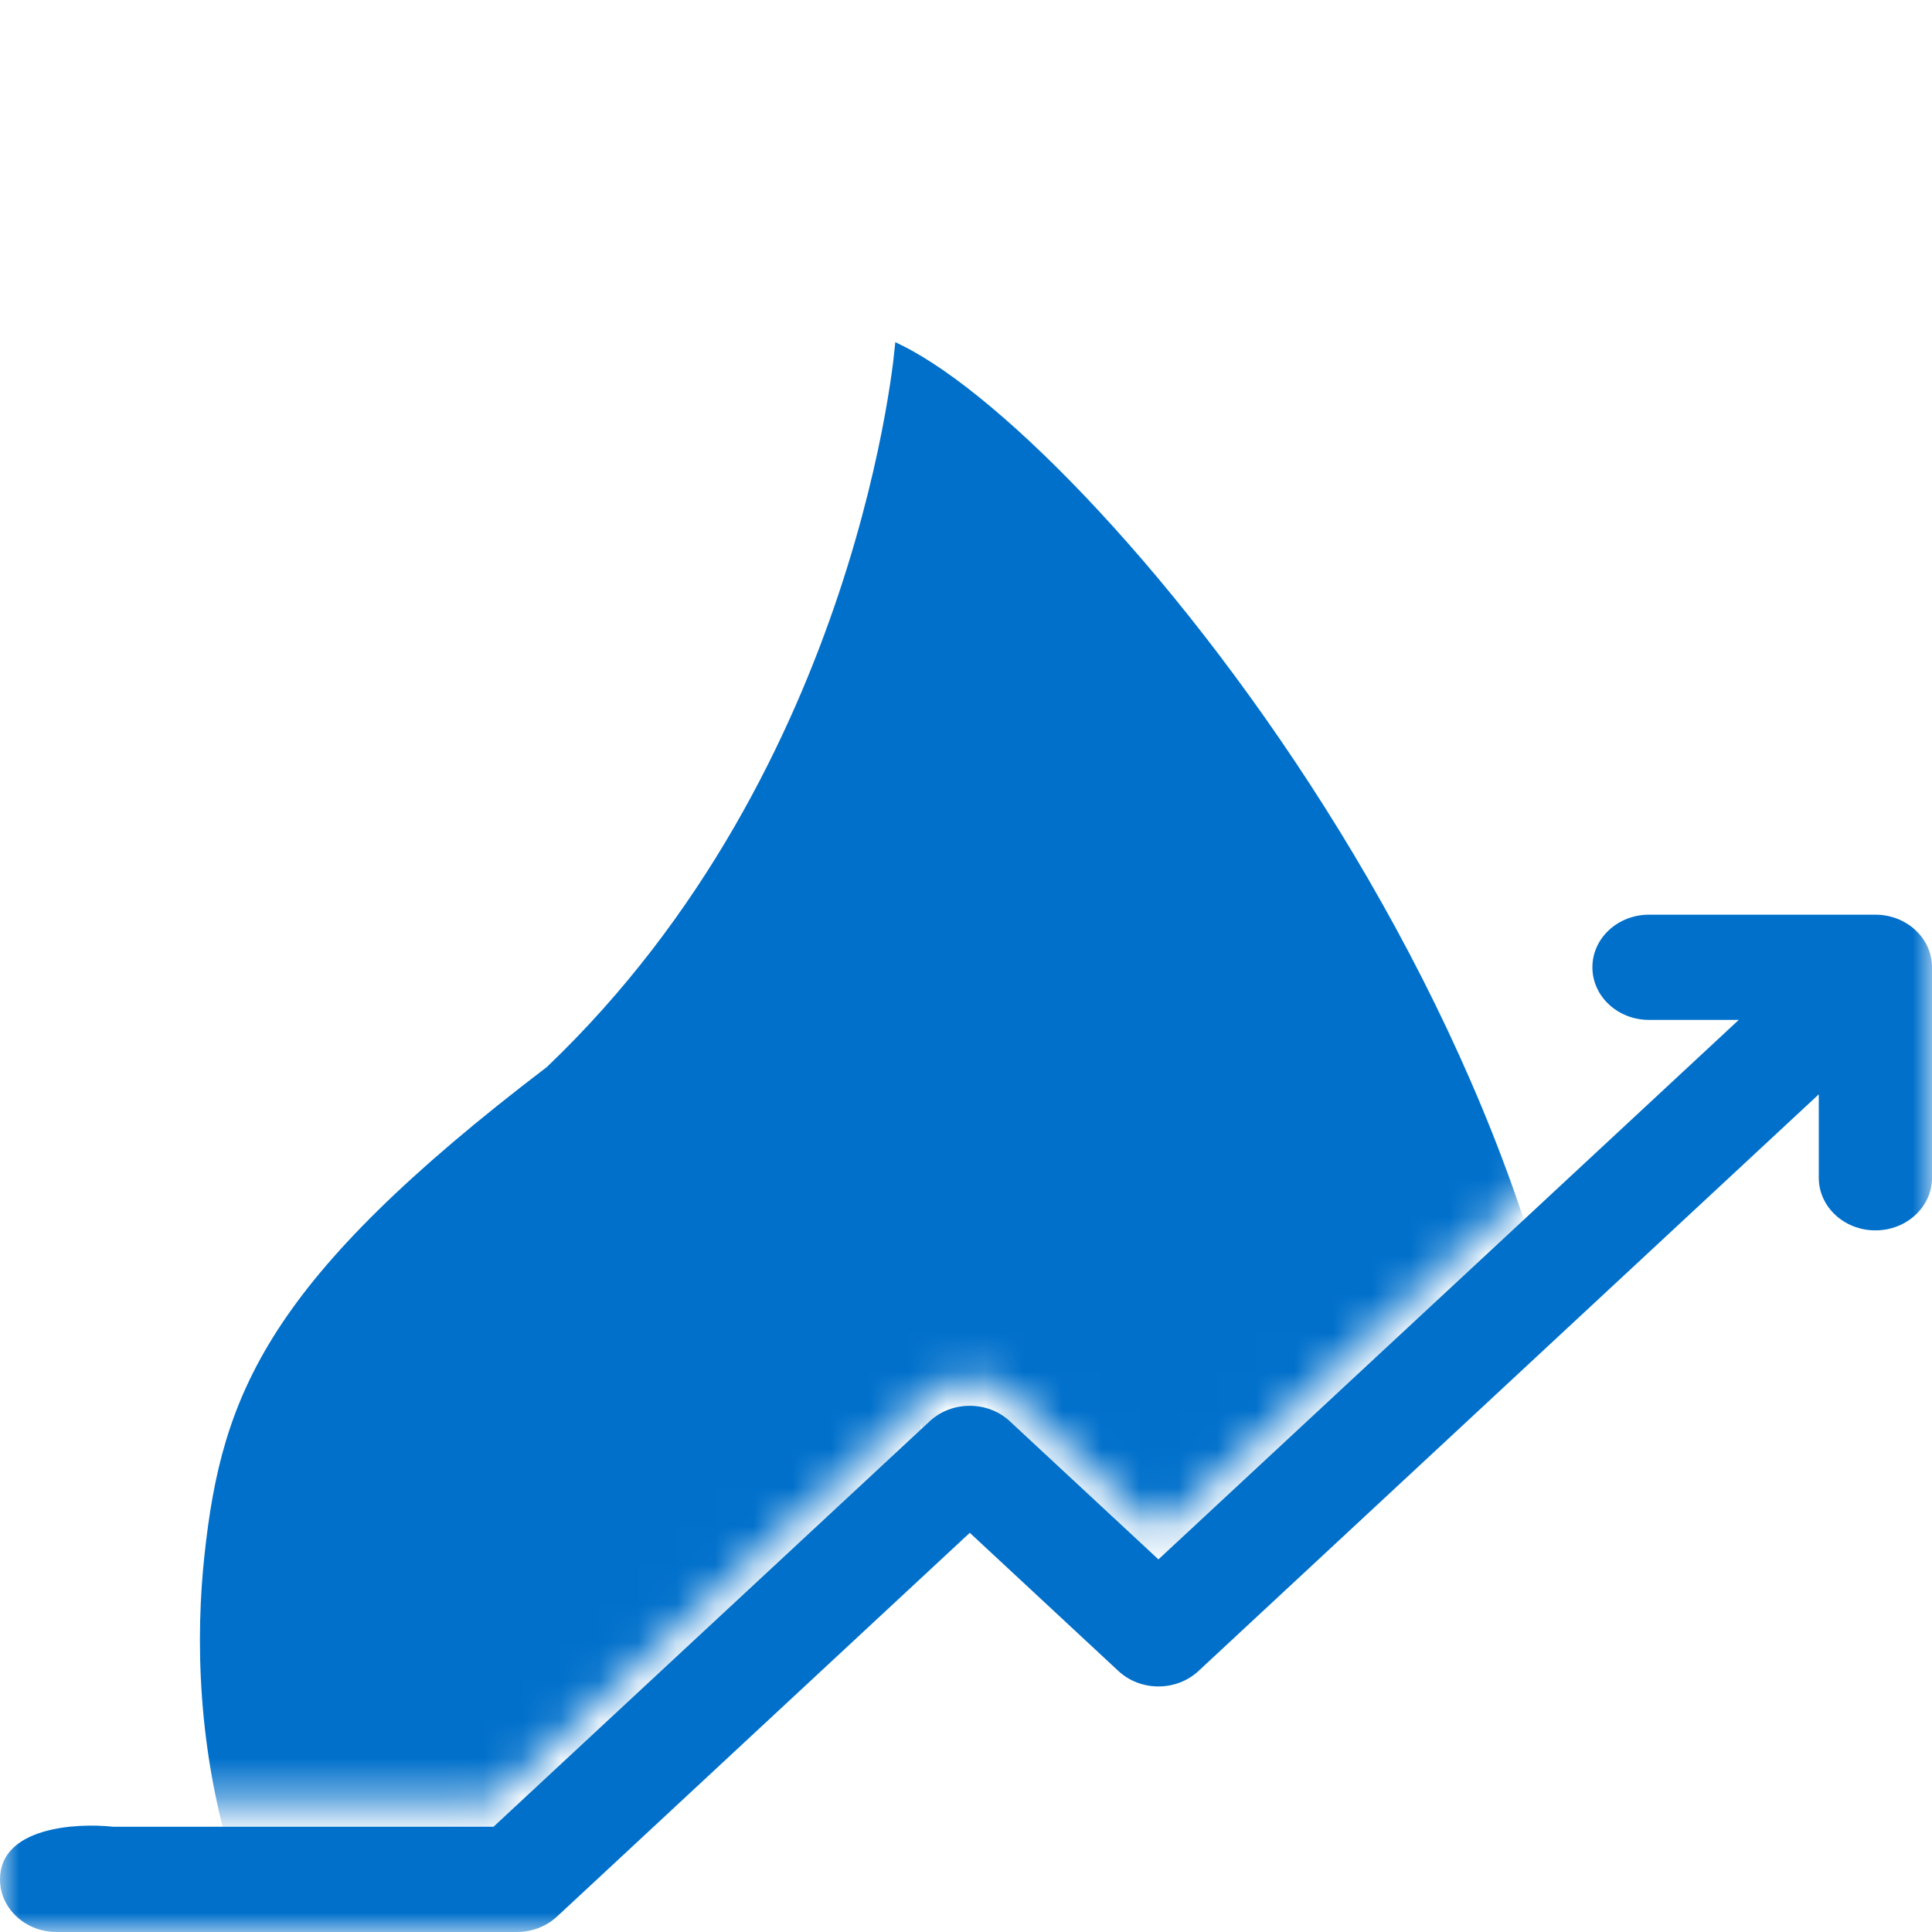 <svg width="50" height="50" viewBox="0 0 50 50" fill="none" xmlns="http://www.w3.org/2000/svg">
<mask id="mask0_252_1022" style="mask-type:luminance" maskUnits="userSpaceOnUse" x="0" y="0" width="50" height="50">
<path d="M50 0H0V50H50V0Z" fill="white"/>
</mask>
<g mask="url(#mask0_252_1022)">
<mask id="mask1_252_1022" style="mask-type:alpha" maskUnits="userSpaceOnUse" x="2" y="0" width="43" height="47">
<path d="M37.861 32.339L44.999 25.703V0H2.93V46.584H12.772L17.578 42.116L20.508 39.392L24.062 36.088C24.634 35.556 25.561 35.556 26.133 36.088L29.98 39.664L35.156 34.853L37.861 32.339Z" fill="#D9D9D9"/>
</mask>
<g mask="url(#mask1_252_1022)">
<path d="M29.109 59.06C29.098 59.067 29.087 59.074 29.077 59.081C30.64 56.586 31.544 54.011 31.649 51.657C31.76 49.158 30.968 46.908 29.103 45.281C27.334 43.736 26.04 41.601 25.178 39.81C24.341 38.072 23.914 36.667 23.852 36.455C23.85 36.449 23.849 36.443 23.847 36.438L23.622 36.505C23.623 36.509 23.624 36.514 23.626 36.52C23.68 36.711 23.888 37.692 23.28 39.254C22.655 40.861 21.162 43.092 17.73 45.709C14.09 48.486 13.002 51.572 12.829 53.969C12.743 55.166 12.886 56.189 13.05 56.913C13.126 57.248 13.207 57.519 13.271 57.714C5.459 52.242 4.987 44.366 5.432 40.26C5.656 38.188 6.055 36.434 7.293 34.512C8.534 32.586 10.622 30.482 14.239 27.726L14.245 27.722L14.249 27.717C18.344 23.811 20.608 19.107 21.848 15.382C22.468 13.52 22.833 11.901 23.043 10.747C23.148 10.17 23.214 9.71 23.254 9.393C23.271 9.259 23.283 9.151 23.291 9.071C24.573 9.71 26.363 11.197 28.321 13.306C30.354 15.495 32.558 18.344 34.549 21.582C38.532 28.063 41.648 36.084 40.844 43.491C40.349 48.021 37.305 51.989 34.367 54.831C32.901 56.251 31.464 57.386 30.395 58.166C29.86 58.556 29.418 58.857 29.109 59.06Z" fill="#0070CB"/>
<path d="M17.73 45.709C21.162 43.092 22.655 40.861 23.28 39.254C23.888 37.692 23.68 36.711 23.626 36.52C23.624 36.514 23.623 36.509 23.622 36.505L23.847 36.438C23.849 36.443 23.85 36.449 23.852 36.455C23.914 36.667 24.341 38.072 25.178 39.81C26.04 41.601 27.334 43.736 29.103 45.281C30.968 46.908 31.76 49.158 31.649 51.657C31.544 54.011 30.64 56.586 29.077 59.081C29.087 59.074 29.098 59.067 29.109 59.06C29.418 58.857 29.86 58.556 30.395 58.166C31.464 57.386 32.901 56.251 34.367 54.831C37.305 51.989 40.349 48.021 40.844 43.491C41.648 36.084 38.532 28.063 34.549 21.582C32.558 18.344 30.354 15.495 28.321 13.306C26.363 11.197 24.573 9.71 23.291 9.071C23.283 9.151 23.271 9.259 23.254 9.393C23.214 9.71 23.148 10.17 23.043 10.747C22.833 11.901 22.468 13.52 21.848 15.382C20.608 19.107 18.344 23.811 14.249 27.717L14.245 27.722L14.239 27.726C10.622 30.482 8.534 32.586 7.293 34.512C6.055 36.434 5.656 38.188 5.432 40.26C4.987 44.366 5.459 52.242 13.271 57.714C13.207 57.519 13.126 57.248 13.05 56.913C12.886 56.189 12.743 55.166 12.829 53.969C13.002 51.572 14.09 48.486 17.73 45.709ZM17.73 45.709L17.801 45.803" stroke="#0070CB" stroke-width="0.282"/>
</g>
<path d="M42.676 23.672H48.535C49.344 23.672 50 24.281 50 25.034V30.481C50 31.233 49.344 31.842 48.535 31.842C47.726 31.842 47.07 31.233 47.07 30.481V28.321L31.016 43.246C30.444 43.778 29.517 43.778 28.945 43.246L25.098 39.669L14.415 49.601C14.14 49.856 13.768 50 13.379 50H1.465C0.656 50 0 49.39 0 48.638C0 47.294 1.953 47.17 2.93 47.276H12.772L17.578 42.808L20.508 40.085L24.062 36.781C24.634 36.249 25.561 36.249 26.133 36.781L29.98 40.357L35.156 35.545L37.861 33.031L44.999 26.395H42.676C41.867 26.395 41.211 25.785 41.211 25.034C41.211 24.281 41.867 23.672 42.676 23.672Z" fill="#0070CB"/>
</g>
</svg>

